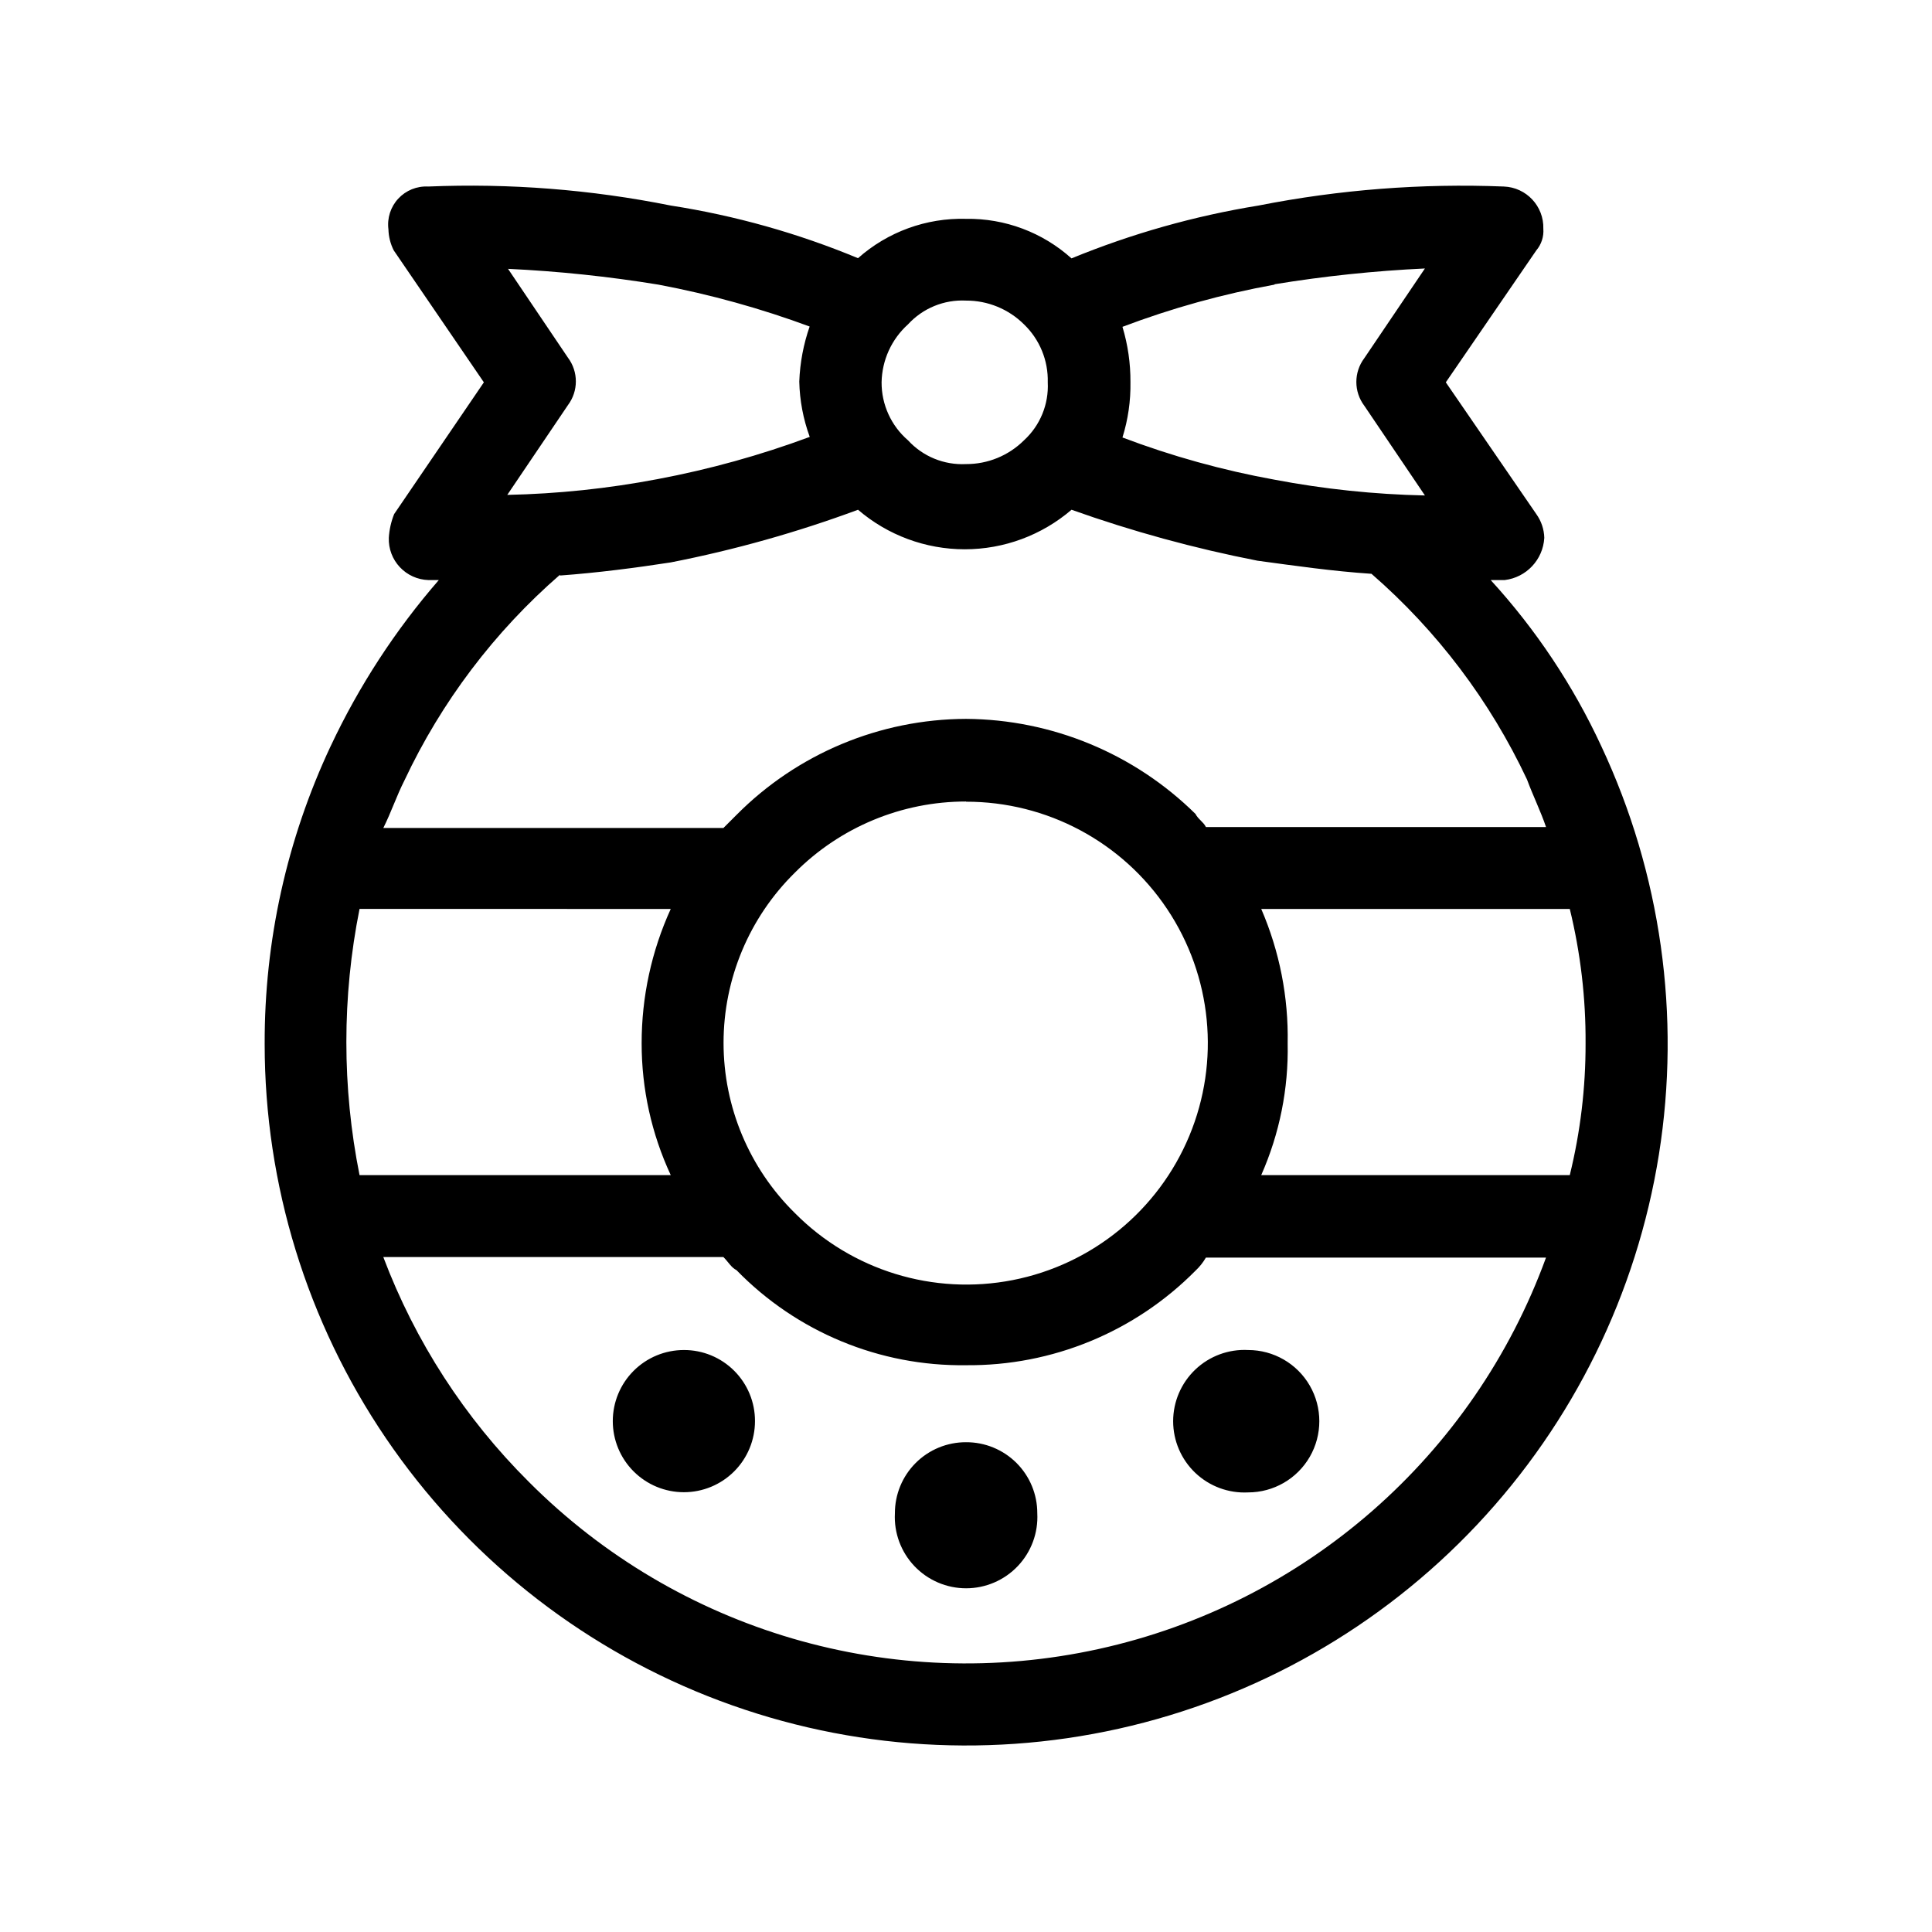 <?xml version="1.0" encoding="UTF-8"?>
<!-- Uploaded to: ICON Repo, www.iconrepo.com, Generator: ICON Repo Mixer Tools -->
<svg fill="#000000" width="800px" height="800px" version="1.1" viewBox="144 144 512 512" xmlns="http://www.w3.org/2000/svg">
 <path d="m292.39 296.32c-17.379 15.105-31.414 33.672-41.215 54.512-2.117 4.18-3.477 8.363-5.594 12.594h90.133l3.477-3.477c16.094-16.211 37.969-25.363 60.812-25.441 22.777 0.148 44.598 9.188 60.809 25.191 0.707 1.41 2.117 2.117 2.769 3.477h90.133c-1.41-4.18-3.477-8.363-5.039-12.594v-0.004c-9.797-20.836-23.832-39.402-41.211-54.512-10.48-0.707-20.152-2.117-30.23-3.477h0.004c-16.738-3.269-33.211-7.781-49.273-13.5-7.875 6.758-17.91 10.477-28.289 10.477s-20.414-3.719-28.289-10.477c-16.141 5.981-32.734 10.648-49.625 13.953-9.07 1.41-19.547 2.769-29.371 3.477zm32.848 205.45c-5 0-9.793 1.984-13.324 5.516-3.535 3.535-5.519 8.328-5.519 13.324 0 5 1.984 9.793 5.519 13.324 3.531 3.535 8.324 5.519 13.324 5.519 4.996 0 9.789-1.984 13.324-5.519 3.531-3.531 5.516-8.324 5.516-13.324 0.016-5-1.965-9.801-5.504-13.336-3.535-3.539-8.336-5.519-13.336-5.504zm149.53 0c-5.176-0.27-10.23 1.598-13.988 5.168-3.754 3.566-5.883 8.52-5.883 13.699 0 5.18 2.129 10.133 5.883 13.699 3.758 3.566 8.812 5.434 13.988 5.168 6.738 0 12.969-3.598 16.34-9.434 3.367-5.84 3.367-13.031 0-18.867-3.371-5.84-9.602-9.434-16.34-9.434zm-74.766 24.434c-5.004-0.016-9.805 1.969-13.34 5.504-3.535 3.535-5.516 8.336-5.504 13.34-0.27 5.172 1.602 10.227 5.168 13.984 3.566 3.754 8.52 5.883 13.699 5.883 5.18 0 10.133-2.129 13.699-5.883 3.566-3.758 5.438-8.812 5.168-13.984 0.016-5.012-1.973-9.82-5.519-13.359-3.551-3.535-8.363-5.512-13.371-5.484zm-168.38-184.45c7.484-15.926 17.129-30.746 28.668-44.031h-2.773c-2.871-0.094-5.59-1.324-7.555-3.422-1.969-2.098-3.019-4.891-2.922-7.766 0.129-2.16 0.605-4.285 1.41-6.297l23.781-34.914-23.883-34.965c-0.879-1.734-1.359-3.644-1.41-5.59-0.379-2.965 0.578-5.945 2.613-8.133 2.031-2.188 4.934-3.363 7.918-3.203 21.551-0.895 43.133 0.797 64.285 5.039 17.039 2.648 33.699 7.332 49.625 13.953 7.867-6.984 18.098-10.715 28.617-10.43 10.309-0.16 20.297 3.586 27.961 10.48 15.938-6.543 32.57-11.242 49.574-14.004 21.391-4.215 43.203-5.906 64.992-5.039 5.969 0.219 10.648 5.211 10.477 11.184 0.16 2.086-0.512 4.148-1.863 5.742l-23.98 34.965 23.98 34.914c1.32 1.84 2.059 4.035 2.117 6.297-0.324 5.777-4.738 10.488-10.48 11.188h-3.727c11.973 13.086 21.863 27.938 29.32 44.031 15.812 33.727 21.129 71.426 15.262 108.21-5.871 36.785-22.652 70.957-48.176 98.09-25.523 27.133-58.609 45.969-94.969 54.074-36.355 8.102-74.309 5.098-108.94-8.629-34.629-13.727-64.336-37.539-85.27-68.348-20.934-30.812-32.129-67.203-32.133-104.45-0.09-27.289 5.879-54.254 17.48-78.949zm7.66 43.125c-4.656 23.281-4.656 47.254 0 70.535h82.473c-5.09-10.934-7.723-22.852-7.711-34.914-0.016-12.289 2.613-24.438 7.711-35.621zm6.297 92.246v0.004c8.445 22.375 21.586 42.68 38.539 59.551 39.48 39.633 96.473 56.348 151.1 44.309 54.633-12.035 99.324-51.152 118.49-103.71h-90.133c-0.746 1.289-1.68 2.461-2.769 3.477-16.055 16.223-37.988 25.254-60.809 25.039-22.871 0.312-44.859-8.797-60.812-25.188-1.41-0.707-2.117-2.117-3.477-3.477zm314.43-21.711c2.809-11.426 4.211-23.148 4.184-34.914 0.07-12-1.336-23.961-4.184-35.621h-81.77c4.856 11.238 7.242 23.383 7.004 35.621 0.246 12.008-2.144 23.926-7.004 34.914zm-201.22-224.8c-13.094-4.859-26.574-8.602-40.305-11.184-13.191-2.156-26.496-3.555-39.852-4.184l15.871 23.531c2.805 3.727 2.805 8.863 0 12.594l-16.07 23.781c13.375-0.281 26.707-1.68 39.852-4.184 13.727-2.582 27.211-6.324 40.305-11.184-1.723-4.703-2.66-9.656-2.773-14.66 0.184-5 1.117-9.941 2.773-14.664zm122.98-11.184c-13.746 2.488-27.238 6.234-40.305 11.184 1.434 4.754 2.148 9.695 2.117 14.66 0.082 4.969-0.633 9.918-2.117 14.664 13.066 4.949 26.559 8.691 40.305 11.184 13.145 2.5 26.477 3.898 39.852 4.18l-16.07-23.781v0.004c-2.805-3.731-2.805-8.867 0-12.598l16.07-23.781v0.004c-13.352 0.625-26.656 2.023-39.852 4.18zm-81.766 136.98c-17.02-0.004-33.34 6.777-45.344 18.844-12.098 11.895-18.91 28.152-18.91 45.117s6.812 33.219 18.91 45.113c15.066 15.203 36.738 21.867 57.742 17.75 21.004-4.113 38.562-18.457 46.781-38.219 8.219-19.762 6.012-42.328-5.883-60.121-11.891-17.797-31.895-28.469-53.297-28.434zm0-132.75c-5.805-0.297-11.441 2.016-15.367 6.297-4.367 3.93-6.902 9.496-7.004 15.367-0.027 5.902 2.531 11.516 7.004 15.367 3.926 4.285 9.562 6.594 15.367 6.297 5.754 0.027 11.281-2.238 15.363-6.297 4.285-3.926 6.594-9.562 6.301-15.367 0.152-5.777-2.133-11.355-6.301-15.367-4.082-4.055-9.609-6.32-15.363-6.297z"/>
</svg>